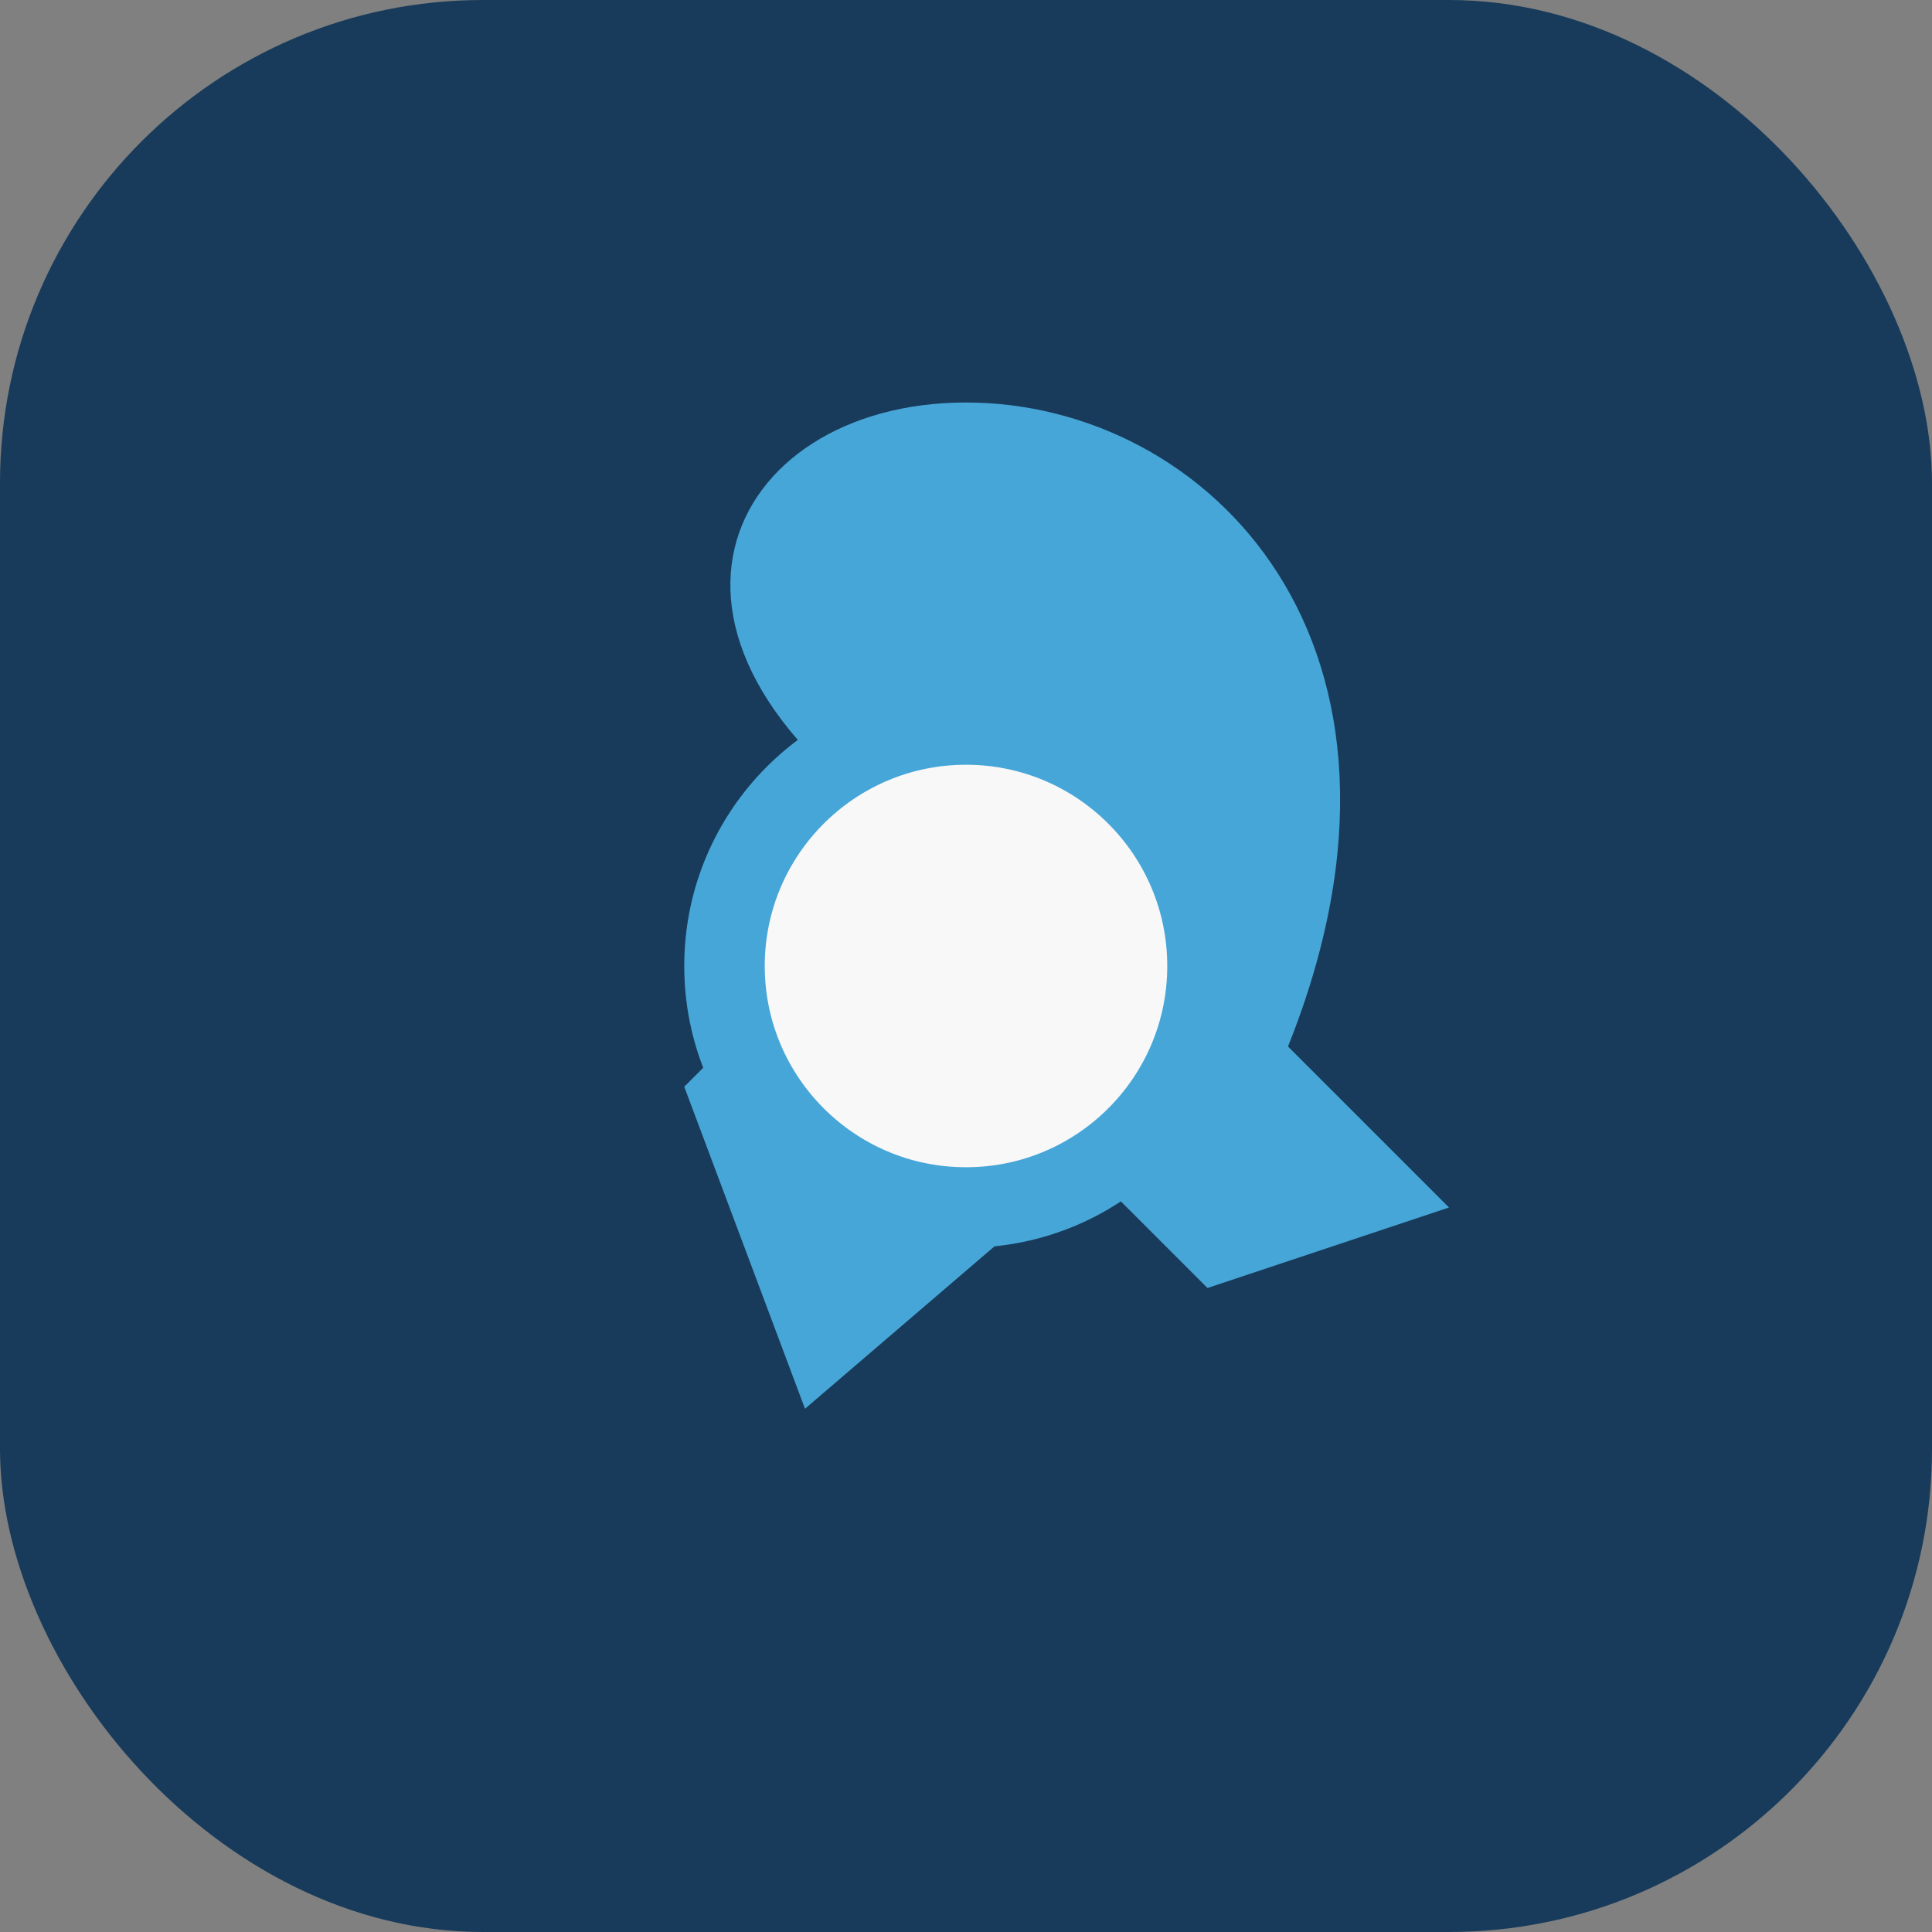 <?xml version="1.0" encoding="UTF-8"?>
<svg xmlns="http://www.w3.org/2000/svg" width="48" height="48" viewBox="0 0 48 48"><rect x="0" y="0" width="48" height="48" fill="#808080" stroke="none"/><rect x="0" y="0" width="48" height="48" rx="12" fill="#183B5B"/><path d="M24 10c6 0 12 6 8 16l4 4-6 2-3-3-7 6-3-8 6-6C15 16 18 10 24 10z" fill="#47A6D8"/><circle cx="24" cy="24" r="6" fill="#F8F8F8" stroke="#47A6D8" stroke-width="2"/></svg>